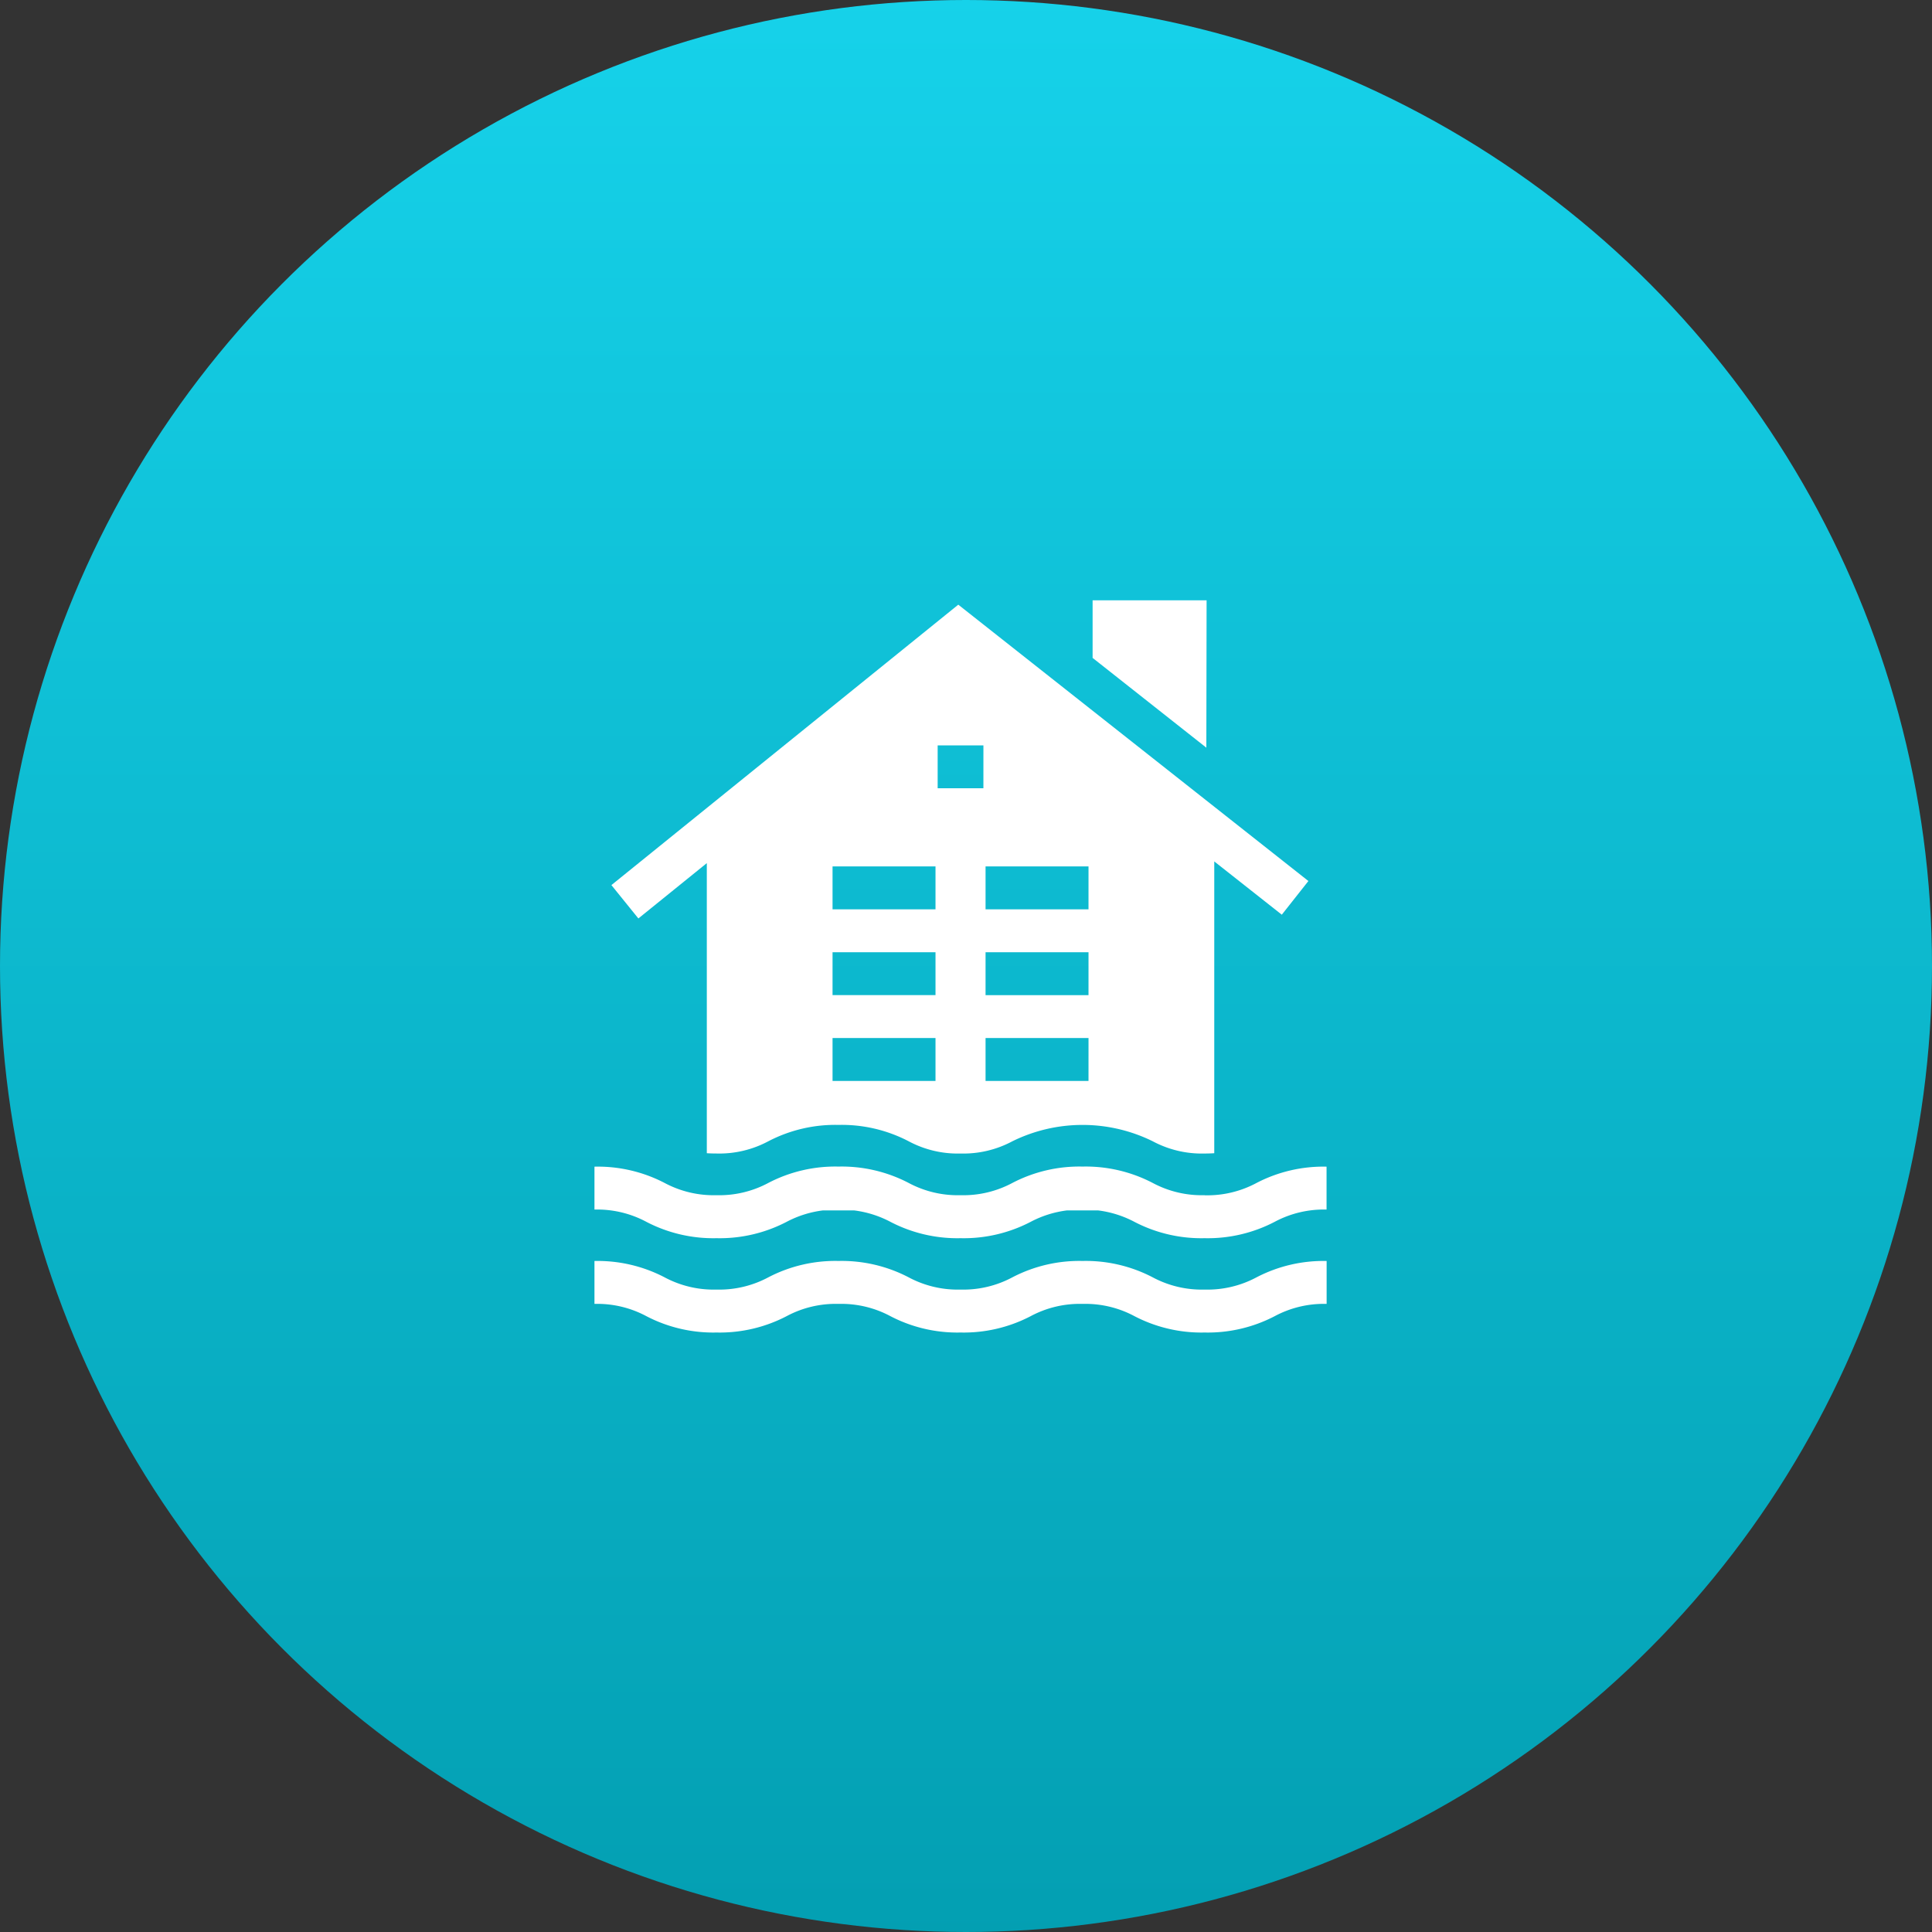 <svg xmlns="http://www.w3.org/2000/svg" xmlns:xlink="http://www.w3.org/1999/xlink" width="130" height="130" viewBox="0 0 130 130"><rect x="0" y="0" width="130" height="130" fill="#333333" stroke="none"/><defs><linearGradient id="a" x1="0.5" x2="0.5" y2="1" gradientUnits="objectBoundingBox"><stop offset="0" stop-color="#16d2ea"/><stop offset="1" stop-color="#039fb2"/></linearGradient></defs><g transform="translate(-1305 -1301)"><circle cx="65" cy="65" r="65" transform="translate(1305 1301)" fill="url(#a)"/><g transform="translate(1345 1341.395)"><path d="M356.031,0h-7.67V3.873l7.653,6.042Z" transform="translate(-314.842)" fill="#fff"/><path d="M41.053,463.924a7,7,0,0,1-3.493-.826,9.748,9.748,0,0,0-4.718-1.1,9.748,9.748,0,0,0-4.718,1.1,7,7,0,0,1-3.493.826,7,7,0,0,1-3.493-.826,9.747,9.747,0,0,0-4.718-1.1,9.747,9.747,0,0,0-4.718,1.1,7,7,0,0,1-3.493.826,7,7,0,0,1-3.493-.826A9.747,9.747,0,0,0,0,462v2.887a7,7,0,0,1,3.493.826,9.747,9.747,0,0,0,4.718,1.1,9.747,9.747,0,0,0,4.718-1.1,7,7,0,0,1,3.493-.826,7,7,0,0,1,3.493.826,9.747,9.747,0,0,0,4.718,1.1,9.747,9.747,0,0,0,4.718-1.1,7,7,0,0,1,3.493-.826,7,7,0,0,1,3.493.826,9.748,9.748,0,0,0,4.718,1.1,9.748,9.748,0,0,0,4.718-1.1,7,7,0,0,1,3.493-.826V462a9.749,9.749,0,0,0-4.718,1.1A7,7,0,0,1,41.053,463.924Z" transform="translate(0 -417.546)" fill="#fff"/><path d="M22.41,39.144a9.747,9.747,0,0,1,4.718-1.1,9.747,9.747,0,0,1,4.718,1.1,7,7,0,0,0,3.493.826,7,7,0,0,0,3.493-.826,10.68,10.68,0,0,1,9.436,0,7,7,0,0,0,3.493.826c.233,0,.449-.008.651-.021V20.315L56.957,23.9l1.789-2.266L35.188,3.039,11.847,21.908l1.815,2.245,4.605-3.723V39.949c.2.013.418.02.651.02a7,7,0,0,0,3.493-.826Zm11.245-4.059H26.727V32.2h6.928Zm0-5.773H26.727V26.426h6.928Zm0-5.773H26.727V20.652h6.928Zm3.223-8.146H33.8V12.506h3.079Zm7.072,19.693H37.023V32.2h6.928Zm0-5.773H37.023V26.426h6.928Zm0-5.773H37.023V20.652h6.928Z" transform="translate(-10.707 -2.747)" fill="#fff"/><path d="M41.053,397.92a7,7,0,0,1-3.493-.826,9.748,9.748,0,0,0-4.718-1.1,9.747,9.747,0,0,0-4.718,1.1,7,7,0,0,1-3.493.826,7,7,0,0,1-3.493-.826,9.747,9.747,0,0,0-4.718-1.1,9.747,9.747,0,0,0-4.718,1.1,7,7,0,0,1-3.493.826,7,7,0,0,1-3.493-.826A9.748,9.748,0,0,0,0,396v2.887a7,7,0,0,1,3.493.826,9.748,9.748,0,0,0,4.718,1.1,9.748,9.748,0,0,0,4.718-1.1,7.108,7.108,0,0,1,2.432-.768h2.122a7.107,7.107,0,0,1,2.432.768,9.747,9.747,0,0,0,4.718,1.1,9.747,9.747,0,0,0,4.718-1.1,7.11,7.11,0,0,1,2.432-.768H33.9a7.108,7.108,0,0,1,2.432.768,9.748,9.748,0,0,0,4.718,1.1,9.748,9.748,0,0,0,4.718-1.1,7,7,0,0,1,3.493-.826V396a9.748,9.748,0,0,0-4.718,1.1,7,7,0,0,1-3.493.826Z" transform="translate(0 -357.893)" fill="#fff"/></g></g></svg>
